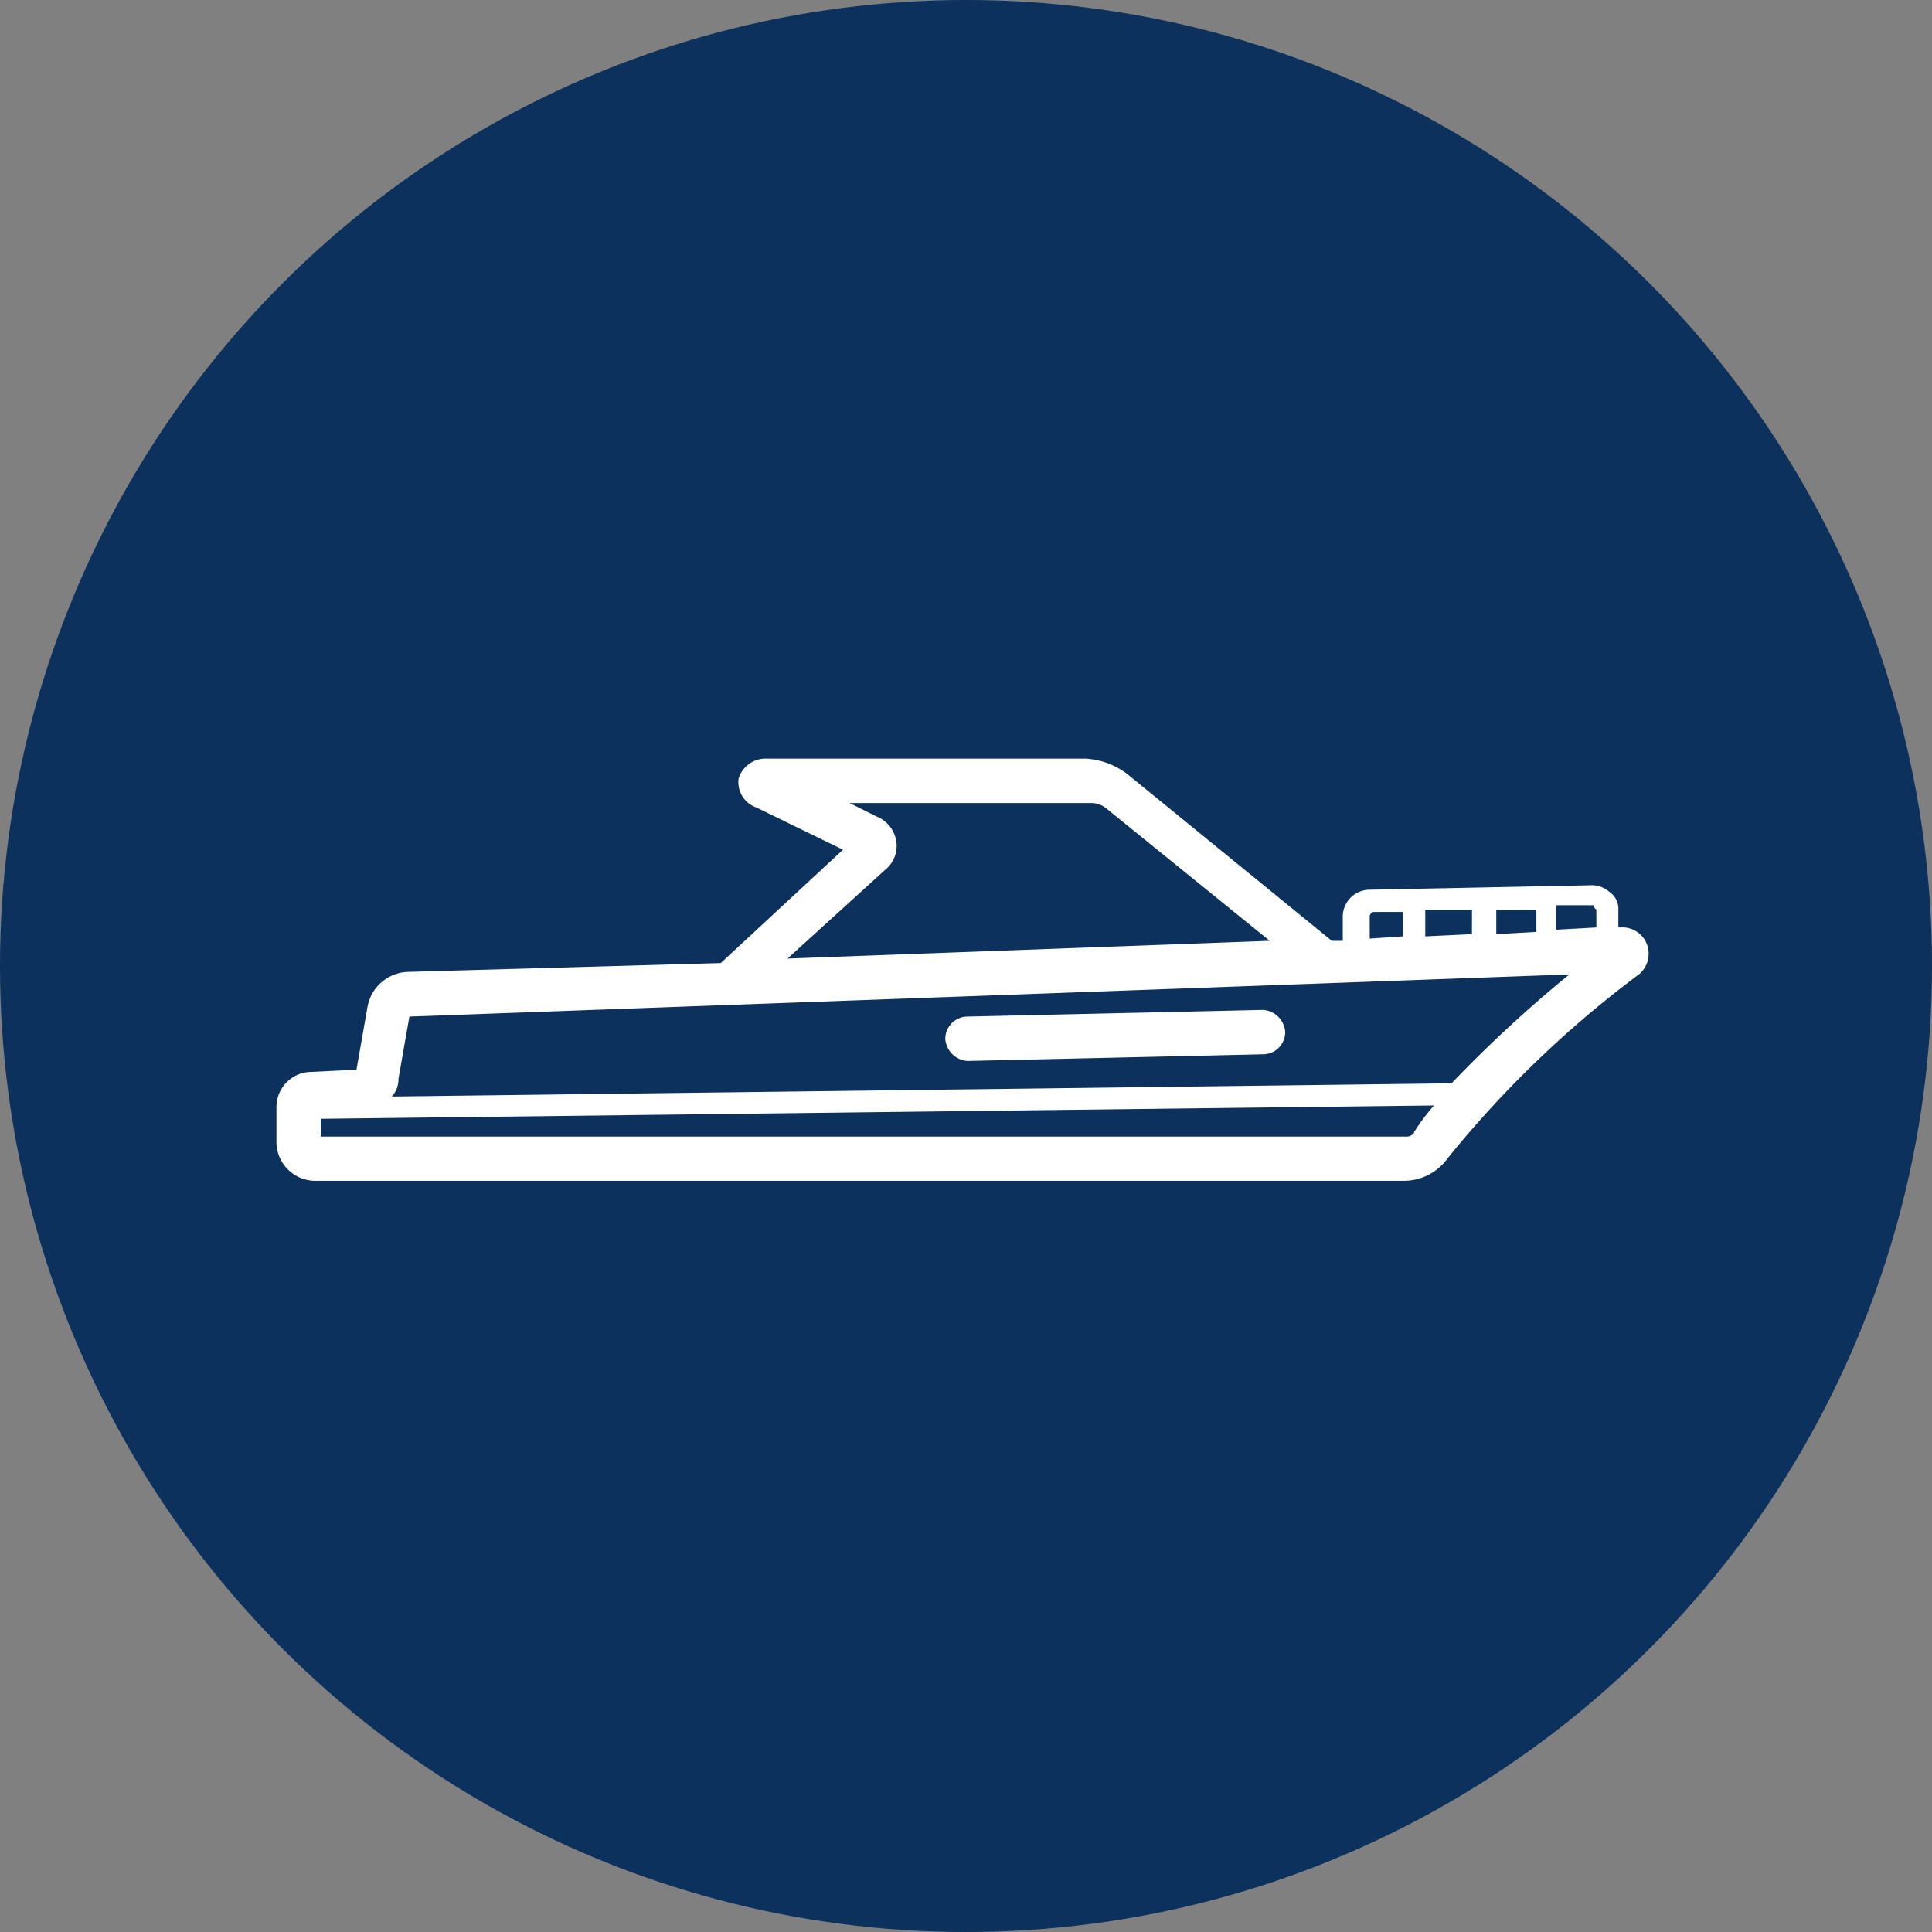 <svg xmlns="http://www.w3.org/2000/svg" width="53" height="53" viewBox="0 0 53 53"><rect x="0" y="0" width="53" height="53" fill="#808080" stroke="none"/><circle cx="26.5" cy="26.5" r="26.5" fill="#0b315c"/><g transform="translate(7.584 20.814)"><path d="M571.336,385.1v.975a1.069,1.069,0,0,0,1.036,1.036H602.3a1.474,1.474,0,0,0,1.158-.609,29.13,29.13,0,0,1,5.182-5,.734.734,0,0,0,.3-.853.716.716,0,0,0-.731-.487h-.061v-.487a.556.556,0,0,0-.244-.487.746.746,0,0,0-.549-.183l-6.035.122a.739.739,0,0,0-.732.731v.671h-.3l-5.607-4.572a2.078,2.078,0,0,0-1.158-.427h-8.717a.776.776,0,0,0-.792.549.735.735,0,0,0,.487.792l2.377,1.158-3.353,3.109-8.594.243a1.166,1.166,0,0,0-1.1.975l-.3,1.707-1.219.061a.963.963,0,0,0-.975.95Zm27.248-4.572-13.228.487,2.682-2.438a.84.84,0,0,0,.3-.792.878.878,0,0,0-.549-.671l-.731-.366h6.644a.655.655,0,0,1,.366.122Zm3.657-.122-.914.061v-.609a.131.131,0,0,1,.122-.122h.792Zm1.89-.061-1.28.061v-.731h1.282Zm1.768-.061-1.1.061v-.671h1.1Zm1.646-.122-1.1.061v-.671h.977c.061,0,.061,0,.061.061l.061.061h0ZM574.5,384.8a.693.693,0,0,0,.183-.487l.3-1.707,31.821-1.156a35.494,35.494,0,0,0-3.231,2.987Zm-1.95.611,30.54-.366a5.7,5.7,0,0,0-.546.731c0,.061-.122.122-.183.122H572.555Z" transform="translate(-571.336 -375.533)" fill="#fff"/><path d="M606.078,389.371a.655.655,0,0,0,.609.609h0l8.107-.183a.61.61,0,0,0,.609-.609.655.655,0,0,0-.609-.609h0l-8.107.183A.612.612,0,0,0,606.078,389.371Z" transform="translate(-587.73 -381.689)" fill="#fff"/></g></svg>